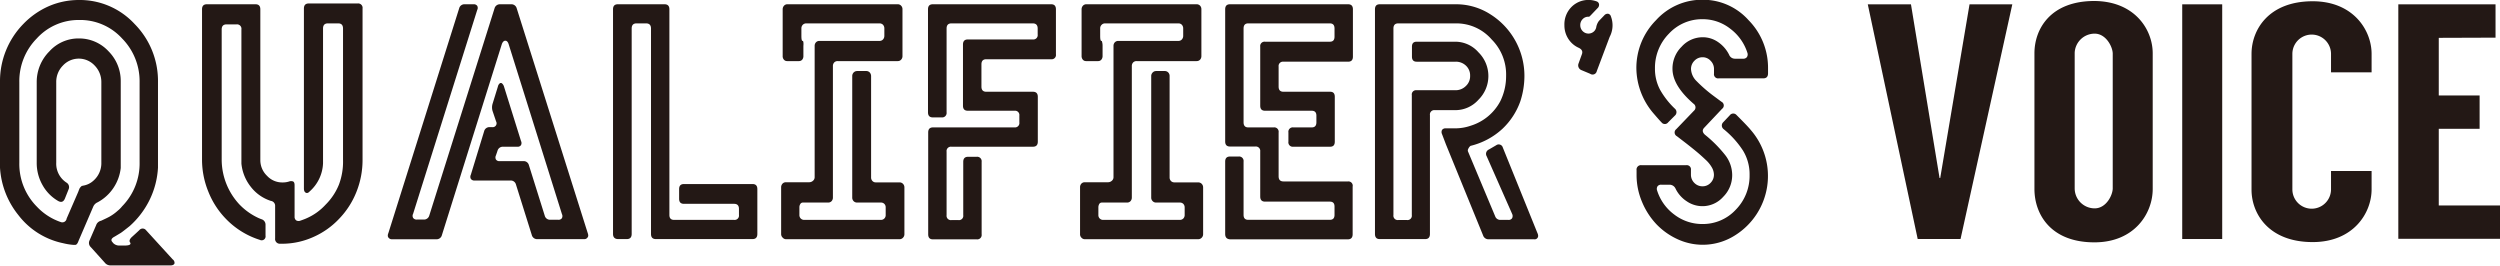 <svg xmlns="http://www.w3.org/2000/svg" viewBox="0 0 375.19 39.86"><defs><style>.cls-1{fill:#231815;}</style></defs><title>voice-heading</title><g id="レイヤー_2" data-name="レイヤー 2"><g id="レイヤー_1-2" data-name="レイヤー 1"><path class="cls-1" d="M0,25.16V12.33A12.29,12.29,0,0,1,3.49,3.61,12,12,0,0,1,7.32.93,11.32,11.32,0,0,1,11.84,0a11.2,11.2,0,0,1,8.37,3.61,12.15,12.15,0,0,1,3.5,8.72V25.16A12.57,12.57,0,0,1,22.45,30a12.82,12.82,0,0,1-3,3.94c-.62.49-1.05.83-1.3,1l-.93.56c-.51.26-.63.54-.34.84l.09.12a1.25,1.25,0,0,0,.93.39h.78c.58,0,.88-.09.9-.29a.36.36,0,0,0,0-.1c-.24-.25-.16-.55.23-.91l.55-.5.55-.51a.64.64,0,0,1,1,0l4,4.38a.65.65,0,0,1,.28.46.77.77,0,0,1,0,.15c-.08.2-.28.3-.59.3h-9a1.07,1.07,0,0,1-.88-.42l-2.08-2.31a.86.86,0,0,1-.21-1l1-2.31a1,1,0,0,1,.74-.66c.65-.3,1.09-.51,1.31-.64a6.69,6.69,0,0,0,1.18-.86,4.09,4.09,0,0,0,.66-.66,9.17,9.17,0,0,0,2.63-6.59V12.33a9.14,9.14,0,0,0-2.63-6.56A8.51,8.51,0,0,0,11.84,3,8.47,8.47,0,0,0,5.52,5.77,9.13,9.13,0,0,0,2.9,12.33V24.45A9.1,9.1,0,0,0,5.52,31a8.8,8.8,0,0,0,3.61,2.33A.65.65,0,0,0,10,32.8l.83-1.91.92-2.12.19-.49a1.43,1.43,0,0,1,.33-.37l.21-.05a3,3,0,0,0,1.58-.78,3.48,3.48,0,0,0,1.15-2.68V12.33a3.53,3.53,0,0,0-1-2.49,3.25,3.25,0,0,0-4.77,0,3.47,3.47,0,0,0-1,2.49V24.4a3.39,3.39,0,0,0,1.53,3,.79.79,0,0,1,.33,1l-.56,1.4c-.21.49-.53.62-1,.37a6.25,6.25,0,0,1-2.35-2.38,6.7,6.7,0,0,1-.88-3.37V12.33A6.49,6.49,0,0,1,7.41,7.71a5.88,5.88,0,0,1,4.43-1.94A6,6,0,0,1,16.3,7.71a6.31,6.31,0,0,1,1.82,4.5v13a6.7,6.7,0,0,1-1.1,3,6.59,6.59,0,0,1-2.37,2.15A1.25,1.25,0,0,0,14,31l-2.21,5.14c-.14.41-.31.61-.5.61l-.28,0a9.26,9.26,0,0,1-1.53-.25,11.36,11.36,0,0,1-6.73-4.23A12.52,12.52,0,0,1,0,25.16Zm11.65,3.76.19-.44.05-.1Z"/><path class="cls-1" d="M30.32,24V1.4c0-.51.24-.76.73-.76h7.29c.49,0,.73.25.73.76V24a3.24,3.24,0,0,0,1,2.38,3.09,3.09,0,0,0,2.31,1,3.13,3.13,0,0,0,1-.14.83.83,0,0,1,.62,0c.14.08.21.26.21.56v4.69a.68.68,0,0,0,.21.56.69.69,0,0,0,.62.08c.52-.18.82-.3.92-.35a8.46,8.46,0,0,0,2.9-2.06,9,9,0,0,0,2-3A9.73,9.73,0,0,0,51.48,24V4.28c0-.51-.24-.77-.71-.77H49.21c-.49,0-.73.26-.73.77V24.5a5.93,5.93,0,0,1-2,4.22c-.2.23-.4.3-.59.2s-.28-.31-.28-.64v-27c0-.5.24-.76.73-.76h7.34a.66.66,0,0,1,.73.76V24a12.85,12.85,0,0,1-.91,4.78,12.35,12.35,0,0,1-2.61,4.06A11.91,11.91,0,0,1,47,35.58a11.46,11.46,0,0,1-4.6,1h-.43a.71.71,0,0,1-.68-.81V30.94a.74.74,0,0,0-.64-.79,6.19,6.19,0,0,1-3-2.1,6.65,6.65,0,0,1-1.42-3.5V4.42a.66.66,0,0,0-.73-.76H34c-.49,0-.73.26-.73.76V24a9.9,9.9,0,0,0,2.66,6.68,9.45,9.45,0,0,0,2.91,2.06l.37.15a.85.85,0,0,1,.64.86v1.62A.59.59,0,0,1,39,36a12.12,12.12,0,0,1-5.11-3.17,12.37,12.37,0,0,1-2.62-4.06A12.66,12.66,0,0,1,30.32,24Z"/><path class="cls-1" d="M58.28,35,68.91,1.25a.81.81,0,0,1,.82-.61h1.33a.62.62,0,0,1,.56.24.64.64,0,0,1,0,.61L62,32.08a.64.64,0,0,0,0,.62.63.63,0,0,0,.58.25h1a.82.82,0,0,0,.84-.59L74.22,1.25a.83.83,0,0,1,.84-.61H76.7a.82.82,0,0,1,.84.59L88.21,35a1.09,1.09,0,0,1,.07.33.44.44,0,0,1-.1.3.57.57,0,0,1-.54.26h-7a.82.82,0,0,1-.83-.62l-2.38-7.59a.8.8,0,0,0-.81-.59H71.23a.62.62,0,0,1-.57-.25.67.67,0,0,1,0-.61l2-6.54a.81.81,0,0,1,.83-.61h.37a.58.58,0,0,0,.59-.86l-.54-1.6a1.92,1.92,0,0,1,0-1L74.72,13a.85.85,0,0,1,.27-.48.26.26,0,0,1,.35,0,1,1,0,0,1,.3.48l2.55,8.16a.67.67,0,0,1,0,.62.59.59,0,0,1-.55.24H75.5a.82.82,0,0,0-.83.59l-.24.71a.66.66,0,0,0,0,.62.59.59,0,0,0,.55.24h3.59a.8.8,0,0,1,.8.59l2.39,7.62a.81.81,0,0,0,.82.59h1.2a.59.59,0,0,0,.55-.24.67.67,0,0,0,0-.62l-8-25.51c-.11-.33-.28-.5-.49-.5s-.39.16-.52.49l-9,28.68a.82.82,0,0,1-.82.63H58.86a.64.64,0,0,1-.56-.25.49.49,0,0,1-.1-.3A.88.88,0,0,1,58.28,35Z"/><path class="cls-1" d="M92,35.11V1.4c0-.51.24-.76.73-.76h7c.48,0,.73.25.73.76V32.26c0,.49.23.74.71.74h9a.65.65,0,0,0,.73-.74v-.91c0-.5-.24-.76-.73-.76h-7.52c-.49,0-.73-.25-.73-.76V28.38c0-.51.24-.76.73-.76h10.28c.49,0,.73.25.73.76v6.73c0,.51-.24.77-.73.77H98.43c-.49,0-.73-.26-.73-.77V4.28c0-.51-.25-.77-.73-.77H95.53c-.49,0-.73.26-.73.77V35.11c0,.51-.25.77-.73.77h-1.3C92.28,35.88,92,35.62,92,35.11Z"/><path class="cls-1" d="M117.23,35.11v-7a.8.8,0,0,1,.2-.54.68.68,0,0,1,.52-.22h3.46a.84.84,0,0,0,.6-.22.69.69,0,0,0,.25-.54V6.88a.76.76,0,0,1,.2-.53.69.69,0,0,1,.53-.21h9a.68.68,0,0,0,.53-.22.8.8,0,0,0,.2-.54V4.28a.8.8,0,0,0-.2-.56.71.71,0,0,0-.53-.21H121a.72.72,0,0,0-.52.21.76.76,0,0,0-.21.56v1.1c0,.51.06.76.17.76s.09.07.13.21a2.58,2.58,0,0,1,0,.53V8.4a.84.84,0,0,1-.18.56.64.64,0,0,1-.5.21h-1.75a.61.61,0,0,1-.49-.21.79.79,0,0,1-.19-.56v-7a.8.8,0,0,1,.2-.54.67.67,0,0,1,.53-.22h16.54a.66.66,0,0,1,.5.21.74.74,0,0,1,.21.55v7a.76.76,0,0,1-.21.56.66.66,0,0,1-.5.21h-9a.69.69,0,0,0-.53.2.76.76,0,0,0-.2.53V29.63a.8.8,0,0,1-.2.56.71.71,0,0,1-.53.21h-3.77a.42.42,0,0,0-.38.2.9.9,0,0,0-.15.53v1.13a.74.74,0,0,0,.2.53.72.72,0,0,0,.54.21h11.48a.69.69,0,0,0,.53-.21.7.7,0,0,0,.2-.53V31.13a.72.72,0,0,0-.2-.53.69.69,0,0,0-.53-.2h-3.56a.72.72,0,0,1-.52-.21.76.76,0,0,1-.21-.56V11.43a.77.77,0,0,1,.21-.55.73.73,0,0,1,.52-.22H130a.7.7,0,0,1,.53.22.81.81,0,0,1,.2.55V26.61a.76.76,0,0,0,.2.55.66.66,0,0,0,.51.21H135a.71.71,0,0,1,.52.22.76.76,0,0,1,.21.54v7a.73.73,0,0,1-.21.54.68.68,0,0,1-.52.23H118a.67.67,0,0,1-.53-.23A.73.73,0,0,1,117.23,35.11Z"/><path class="cls-1" d="M139.3,35.16V19.88c0-.51.24-.76.73-.76h12.22a.66.66,0,0,0,.73-.76v-1a.65.65,0,0,0-.73-.74h-7c-.49,0-.73-.25-.73-.76V6.68c0-.5.24-.76.73-.76H155a.65.65,0,0,0,.73-.74v-.9c0-.51-.25-.77-.73-.77H142.79c-.49,0-.73.26-.73.77V16.86a.67.67,0,0,1-.74.76H140c-.49,0-.73-.26-.73-.76V1.4c0-.51.24-.76.73-.76h17.76c.47,0,.71.25.71.76V8.16a.64.64,0,0,1-.72.73h-9.73c-.49,0-.73.26-.73.77V13c0,.51.24.77.73.77h7c.48,0,.73.25.73.76v6.73c0,.51-.25.76-.73.76H142.79a.65.65,0,0,0-.73.74v9.53a.65.65,0,0,0,.73.74h1.06a.64.64,0,0,0,.71-.74v-8c0-.5.24-.76.73-.76h1.29a.67.67,0,0,1,.74.76V35.16a.66.66,0,0,1-.74.76H140C139.54,35.92,139.3,35.67,139.3,35.16Z"/><path class="cls-1" d="M162.09,35.11v-7a.79.79,0,0,1,.19-.54.68.68,0,0,1,.52-.22h3.46a.84.84,0,0,0,.6-.22.69.69,0,0,0,.25-.54V6.88a.76.76,0,0,1,.2-.53.71.71,0,0,1,.53-.21h9a.67.67,0,0,0,.53-.22.8.8,0,0,0,.2-.54V4.28a.8.8,0,0,0-.2-.56.69.69,0,0,0-.53-.21h-11a.69.69,0,0,0-.51.21.73.73,0,0,0-.22.56v1.1c0,.51.06.76.17.76s.09.07.13.21a2,2,0,0,1,.06.53V8.4a.84.84,0,0,1-.19.56.62.62,0,0,1-.49.21H163a.62.62,0,0,1-.49-.21.84.84,0,0,1-.19-.56v-7a.8.8,0,0,1,.2-.54.68.68,0,0,1,.53-.22h16.54a.69.69,0,0,1,.51.21.77.77,0,0,1,.2.55v7a.8.8,0,0,1-.2.56.69.69,0,0,1-.51.21h-9a.7.7,0,0,0-.53.2.76.76,0,0,0-.2.53V29.63a.8.8,0,0,1-.2.56.69.69,0,0,1-.53.21h-3.77a.43.43,0,0,0-.38.2,1,1,0,0,0-.14.53v1.13a.7.7,0,0,0,.2.53.69.69,0,0,0,.53.21h11.49a.71.71,0,0,0,.53-.21.74.74,0,0,0,.2-.53V31.13a.76.76,0,0,0-.2-.53.7.7,0,0,0-.53-.2H173.5a.69.69,0,0,1-.51-.21.73.73,0,0,1-.22-.56V11.43a.74.74,0,0,1,.22-.55.7.7,0,0,1,.51-.22h1.3a.7.7,0,0,1,.53.22.76.76,0,0,1,.2.55V26.61a.76.76,0,0,0,.2.55.69.69,0,0,0,.51.21h3.59a.74.74,0,0,1,.52.22.76.76,0,0,1,.21.54v7a.73.73,0,0,1-.21.54.71.71,0,0,1-.52.23h-17a.67.67,0,0,1-.53-.23A.72.72,0,0,1,162.09,35.11Z"/><path class="cls-1" d="M183.87,35.11V24.25c0-.5.24-.76.73-.76h1.29a.67.67,0,0,1,.74.76v8c0,.49.23.74.7.74h12.25c.47,0,.7-.25.7-.74V31c0-.5-.23-.74-.7-.74h-9.72c-.49,0-.73-.26-.73-.76V22.73a.66.66,0,0,0-.74-.74H184.6c-.49,0-.73-.25-.73-.76V1.4c0-.51.24-.76.73-.76h17.71c.49,0,.73.25.73.76V8.5c0,.51-.24.76-.73.76h-9.69a.65.65,0,0,0-.73.74v3c0,.51.24.77.73.77h7c.47,0,.7.25.7.76v6.73c0,.51-.23.76-.7.76h-5.52a.66.66,0,0,1-.74-.76V19.88a.66.66,0,0,1,.74-.76h2.76c.47,0,.7-.26.7-.76v-1c0-.49-.23-.74-.7-.74h-7c-.49,0-.73-.25-.73-.76V7a.65.65,0,0,1,.73-.74h9.72c.47,0,.7-.25.7-.76V4.28c0-.51-.23-.77-.7-.77H187.33c-.47,0-.7.26-.7.77V18.36c0,.5.23.76.7.76h3.82a.66.66,0,0,1,.74.76v6.58c0,.51.24.77.73.77h9.69A.64.64,0,0,1,203,28v7.15c0,.51-.24.77-.73.77H184.6C184.11,35.88,183.87,35.62,183.87,35.11Z"/><path class="cls-1" d="M206.35,35.11V1.4c0-.51.24-.76.73-.76h11.41a9.49,9.49,0,0,1,5.15,1.49,10.92,10.92,0,0,1,5.14,9.25,12.33,12.33,0,0,1-.61,3.81,10.49,10.49,0,0,1-2.69,4.14,10.77,10.77,0,0,1-4.79,2.56,1.79,1.79,0,0,0-.15.14,1.39,1.39,0,0,0-.2.33.46.46,0,0,0,0,.44l4.05,9.66a.81.81,0,0,0,.83.54h1.15a.6.6,0,0,0,.56-.25.72.72,0,0,0,0-.66l-3.82-8.65a.71.71,0,0,1,.33-1l1.1-.64a.64.64,0,0,1,1,.35L230.74,35a1,1,0,0,1,.1.39.52.52,0,0,1-.62.52h-6.81a.84.84,0,0,1-.83-.57L217,21.67l-.59-1.55a.71.71,0,0,1,0-.61.63.63,0,0,1,.56-.25h1.52a7.12,7.12,0,0,0,2.22-.39,7.54,7.54,0,0,0,4.45-3.68,8.52,8.52,0,0,0,.87-3.81,7.43,7.43,0,0,0-2.17-5.46,7,7,0,0,0-5.37-2.41h-8.64c-.49,0-.73.26-.73.77v28a.65.65,0,0,0,.73.74h1.3a.65.65,0,0,0,.73-.74v-18a.64.64,0,0,1,.71-.74h5.9A2.16,2.16,0,0,0,220,12.9a2,2,0,0,0,.63-1.52A2,2,0,0,0,220,9.85a2.16,2.16,0,0,0-1.54-.59h-5.85c-.47,0-.71-.25-.71-.76V7c0-.49.23-.74.71-.74h5.85a4.62,4.62,0,0,1,3.42,1.59,5,5,0,0,1,0,7.12,4.63,4.63,0,0,1-3.43,1.56h-3.12a.65.65,0,0,0-.73.74V35.11c0,.51-.24.77-.71.77h-6.84C206.59,35.88,206.35,35.62,206.35,35.11Z"/><path class="cls-1" d="M234.78,3.77a3.69,3.69,0,0,1,1-2.66A3.58,3.58,0,0,1,239.59.2a.54.54,0,0,1,.39.45.7.7,0,0,1-.25.6l-.82.86c-.25.27-.39.4-.43.4h-.09a1.15,1.15,0,0,0-.87.36,1.25,1.25,0,0,0-.36.9,1.25,1.25,0,0,0,.36.9,1.21,1.21,0,0,0,1.74,0,1.18,1.18,0,0,0,.29-.54,2.16,2.16,0,0,1,.42-1l.78-.81a.69.69,0,0,1,.58-.26.55.55,0,0,1,.43.41,3.72,3.72,0,0,1-.19,3.07l-1.93,5.13a.64.64,0,0,1-1,.4l-1.29-.54a.77.77,0,0,1-.45-1l.49-1.35q.27-.65-.45-1a3.56,3.56,0,0,1-1.15-.81A3.71,3.71,0,0,1,234.78,3.77Z"/><path class="cls-1" d="M245.61,26.22v-.67a.66.66,0,0,1,.73-.76h6.73a.63.63,0,0,1,.7.72v.71a1.71,1.71,0,0,0,.51,1.23,1.68,1.68,0,0,0,1.24.51,1.62,1.62,0,0,0,1.19-.51,1.71,1.71,0,0,0,.51-1.23,2.28,2.28,0,0,0-.26-1A4.73,4.73,0,0,0,256,24c-.49-.46-.89-.82-1.21-1.09s-.88-.73-1.7-1.37l-1.43-1.1a.63.63,0,0,1-.09-1.06l2.64-2.75a.66.66,0,0,0-.05-1.06C252.05,13.74,251,12,251,10.32A4.59,4.59,0,0,1,252.38,7a4.24,4.24,0,0,1,3.14-1.41,4,4,0,0,1,2.33.73,5,5,0,0,1,1.65,1.9.93.93,0,0,0,.87.59h1.24a.65.65,0,0,0,.55-.23.71.71,0,0,0,.09-.63,7.27,7.27,0,0,0-2.58-3.64,6.66,6.66,0,0,0-4.15-1.43,6.77,6.77,0,0,0-5.06,2.18,7.28,7.28,0,0,0-2.09,5.22,6.67,6.67,0,0,0,.76,3.18,12.18,12.18,0,0,0,2.22,2.84.69.69,0,0,1,0,1.06l-1,1a.62.62,0,0,1-1,0c-.27-.27-.65-.71-1.16-1.3a10.55,10.55,0,0,1-2.61-6.78,10.16,10.16,0,0,1,2.95-7.25,9.34,9.34,0,0,1,7-3.07,9.19,9.19,0,0,1,6.89,3.07,10.17,10.17,0,0,1,2.92,7.25V11c0,.51-.24.76-.72.76h-6.69a.62.62,0,0,1-.7-.71v-.69a1.71,1.71,0,0,0-.51-1.24,1.6,1.6,0,0,0-1.19-.53,1.66,1.66,0,0,0-1.24.53,1.71,1.71,0,0,0-.51,1.24,2.71,2.71,0,0,0,.84,1.82,21.76,21.76,0,0,0,2.61,2.26l1.12.83a.62.62,0,0,1,.09,1.06l-2.67,2.83q-.49.51.09,1.05a19.1,19.1,0,0,1,3,3,4.89,4.89,0,0,1,1.1,3.06,4.58,4.58,0,0,1-1.35,3.27,4.16,4.16,0,0,1-5.47.67,4.73,4.73,0,0,1-1.67-1.88,1,1,0,0,0-.88-.61h-1.26a.66.66,0,0,0-.56.22.71.71,0,0,0-.08.64,7.16,7.16,0,0,0,2.58,3.62,6.87,6.87,0,0,0,4.23,1.42,6.71,6.71,0,0,0,5-2.15,7.24,7.24,0,0,0,2.07-5.2,6.8,6.8,0,0,0-1-3.69,13.85,13.85,0,0,0-2.92-3.22.68.68,0,0,1-.05-1l1-1.06a.65.65,0,0,1,1-.05c1.12,1.12,1.84,1.87,2.15,2.26a10.51,10.51,0,0,1-2.35,15.8,9,9,0,0,1-8.66.58,10.34,10.34,0,0,1-3.17-2.26,11,11,0,0,1-2.14-3.33A10.32,10.32,0,0,1,245.61,26.22Z"/><path class="cls-1" d="M294.23,35.87H287.8L280.31.65h6.48l4.29,26.06h.1L295.58.65H302Z"/><path class="cls-1" d="M323.07,8V28.37c0,3.63-2.71,8-8.75,8-6.66,0-9-4.33-9-8V8c0-3.62,2.37-7.85,9-7.85C320.36.19,323.07,4.42,323.07,8Zm-6,.05c0-1-1-3-2.71-3a3,3,0,0,0-3,2.87V28.27a3,3,0,0,0,3,3c1.74,0,2.71-2,2.71-3Z"/><path class="cls-1" d="M333.5,35.87h-6V.65h6Z"/><path class="cls-1" d="M349.83,10.86V8.09a2.9,2.9,0,0,0-5.8,0V28.42a2.9,2.9,0,0,0,5.8,0V25.66h6.09v2.76c0,3.58-2.76,7.91-8.84,7.91-6.67,0-9.18-4.33-9.18-7.86V8.09c0-3.57,2.51-7.9,9.18-7.9,6.08,0,8.84,4.33,8.84,7.9v2.77Z"/><path class="cls-1" d="M366,5.68v8.65h6.13v5H366V30.84h9.22v5H359.93V.65h14.59v5Z"/></g></g></svg>
